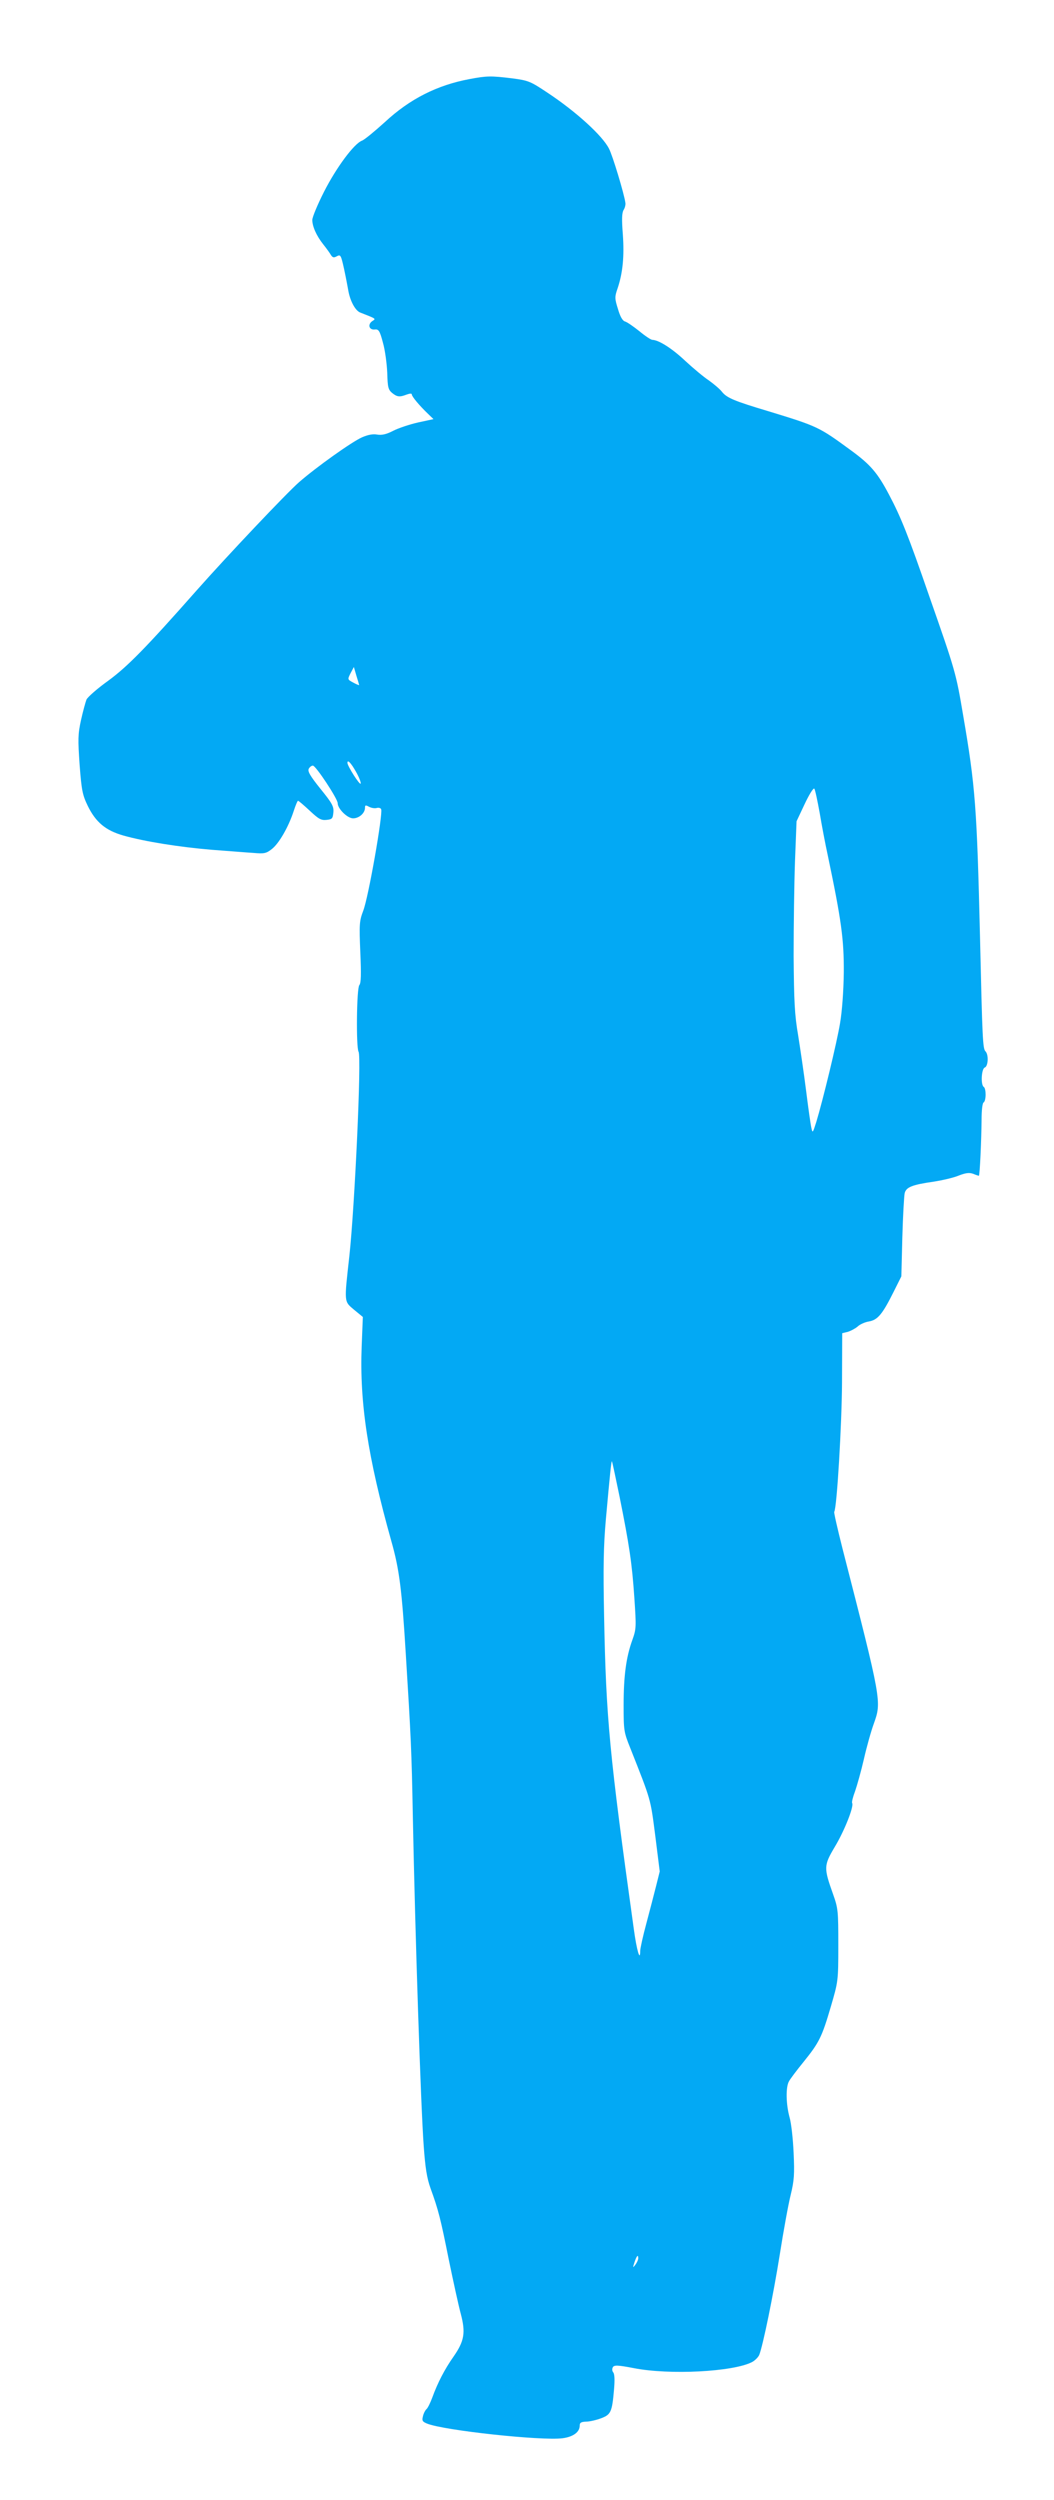 <?xml version="1.0" standalone="no"?>
<!DOCTYPE svg PUBLIC "-//W3C//DTD SVG 20010904//EN"
 "http://www.w3.org/TR/2001/REC-SVG-20010904/DTD/svg10.dtd">
<svg version="1.0" xmlns="http://www.w3.org/2000/svg"
 width="540pt" height="1280pt" viewBox="0 0 540 1280"
 preserveAspectRatio="xMidYMid meet">
<g transform="translate(0,1280) scale(0.1,-0.1)"
fill="#03a9f4" stroke="none">
<path d="M2405 12395 c-166 -31 -306 -102 -433 -220 -52 -47 -104 -90 -117
-95 -41 -15 -132 -138 -195 -262 -33 -65 -60 -130 -60 -144 0 -33 21 -81 56
-125 16 -20 34 -45 39 -54 9 -14 15 -16 31 -7 19 10 21 6 37 -66 9 -42 18 -90
21 -107 9 -55 36 -105 61 -115 86 -34 82 -31 61 -45 -24 -18 -14 -46 15 -42
19 2 25 -7 41 -68 11 -38 20 -108 22 -154 2 -74 5 -86 25 -103 26 -21 39 -22
75 -8 17 6 26 6 26 0 0 -10 38 -56 83 -99 l28 -27 -79 -17 c-44 -10 -101 -29
-128 -43 -35 -18 -58 -23 -82 -19 -21 4 -47 -1 -77 -14 -54 -24 -236 -154
-323 -230 -64 -56 -366 -375 -522 -551 -265 -300 -357 -393 -455 -465 -56 -40
-106 -84 -112 -97 -5 -13 -18 -60 -28 -105 -16 -73 -16 -99 -7 -230 10 -132
15 -154 42 -210 41 -83 91 -125 182 -151 110 -31 286 -59 453 -73 83 -6 178
-14 213 -16 55 -5 66 -3 95 20 36 28 85 112 112 195 9 28 19 52 22 52 3 0 30
-23 60 -51 45 -42 58 -50 86 -47 29 3 32 7 35 38 3 31 -6 47 -66 121 -53 66
-67 90 -60 103 5 9 14 16 21 16 15 0 127 -170 127 -192 0 -29 50 -78 79 -78
31 0 61 27 61 54 0 14 3 15 21 5 12 -6 29 -9 39 -6 10 3 21 0 23 -7 9 -25 -65
-449 -92 -519 -20 -53 -21 -69 -15 -212 5 -114 4 -158 -5 -169 -14 -16 -17
-318 -4 -341 16 -27 -20 -797 -47 -1045 -27 -242 -28 -232 24 -276 l45 -37 -6
-151 c-11 -289 31 -565 152 -997 41 -144 54 -248 74 -577 26 -419 30 -497 36
-827 12 -612 41 -1492 56 -1695 8 -110 16 -162 35 -215 40 -110 51 -153 94
-368 23 -111 50 -235 61 -275 25 -95 18 -138 -36 -216 -48 -68 -83 -137 -110
-211 -10 -27 -23 -54 -30 -60 -6 -5 -15 -22 -18 -36 -6 -23 -3 -28 21 -38 86
-35 587 -89 694 -75 55 7 88 32 88 64 0 16 7 20 33 21 17 0 52 8 76 17 51 19
57 32 67 149 4 47 3 77 -4 86 -6 7 -7 18 -2 27 7 11 24 11 107 -5 183 -36 509
-19 606 31 15 8 32 25 37 37 19 48 72 306 105 513 19 121 44 258 56 306 18 74
20 106 15 215 -3 70 -12 153 -21 183 -18 66 -20 153 -3 183 6 12 40 57 75 100
80 99 94 127 140 284 37 127 38 129 38 313 0 176 -1 189 -27 262 -48 135 -48
146 9 242 50 83 99 208 89 224 -3 5 4 32 15 61 10 29 31 103 45 164 14 62 37
144 51 182 40 113 41 111 -161 898 -25 99 -44 182 -42 186 14 21 39 450 40
665 l1 250 29 7 c16 5 38 17 50 27 11 11 38 23 58 26 45 8 69 37 126 151 l40
80 5 200 c3 110 9 212 12 226 8 31 38 43 150 59 44 7 101 20 127 31 36 14 54
16 74 9 14 -6 27 -10 29 -10 5 0 13 182 14 287 0 46 4 84 10 88 14 8 14 72 1
80 -16 10 -12 92 5 99 18 6 21 66 4 83 -14 14 -16 61 -28 583 -16 667 -24 774
-86 1135 -37 219 -39 227 -175 615 -106 307 -145 404 -205 517 -59 112 -95
154 -195 227 -164 120 -169 123 -425 201 -174 52 -212 68 -237 100 -11 14 -41
39 -66 57 -26 17 -81 63 -122 101 -68 64 -135 106 -168 107 -7 0 -37 20 -66
44 -30 24 -63 47 -74 50 -13 4 -25 26 -36 64 -17 54 -17 62 -2 105 27 80 35
166 27 277 -6 77 -5 110 4 125 7 11 11 28 9 37 -6 45 -66 244 -84 277 -33 66
-169 190 -316 287 -87 58 -97 62 -181 73 -108 13 -128 13 -218 -4z m-565
-3103 c0 -1 -14 4 -30 13 -30 16 -30 16 -14 48 l17 32 13 -45 c8 -25 14 -46
14 -48z m-17 -442 c16 -28 27 -56 25 -62 -4 -11 -68 90 -68 106 0 19 18 0 43
-44z m2377 -215 c11 -66 29 -160 40 -210 71 -338 84 -435 83 -603 -1 -96 -9
-202 -19 -260 -16 -98 -88 -395 -122 -507 -18 -57 -19 -58 -25 -30 -4 17 -16
102 -27 190 -11 88 -30 216 -41 285 -18 104 -21 173 -23 405 0 154 3 372 7
485 l8 205 41 87 c23 49 45 85 50 80 4 -4 16 -61 28 -127z m-1026 -3497 c50
-249 64 -341 76 -519 10 -149 10 -159 -10 -215 -32 -88 -45 -184 -45 -334 0
-130 1 -138 34 -220 108 -273 103 -256 128 -448 l23 -184 -19 -76 c-11 -43
-33 -129 -50 -192 -17 -63 -31 -126 -31 -139 0 -58 -18 3 -33 114 -125 896
-142 1078 -152 1600 -5 251 -3 358 9 495 21 233 28 301 31 298 2 -2 19 -83 39
-180z m96 -3901 c0 -7 -7 -22 -15 -33 -13 -17 -14 -16 -4 14 11 33 19 41 19
19z"/>
</g>
</svg>
